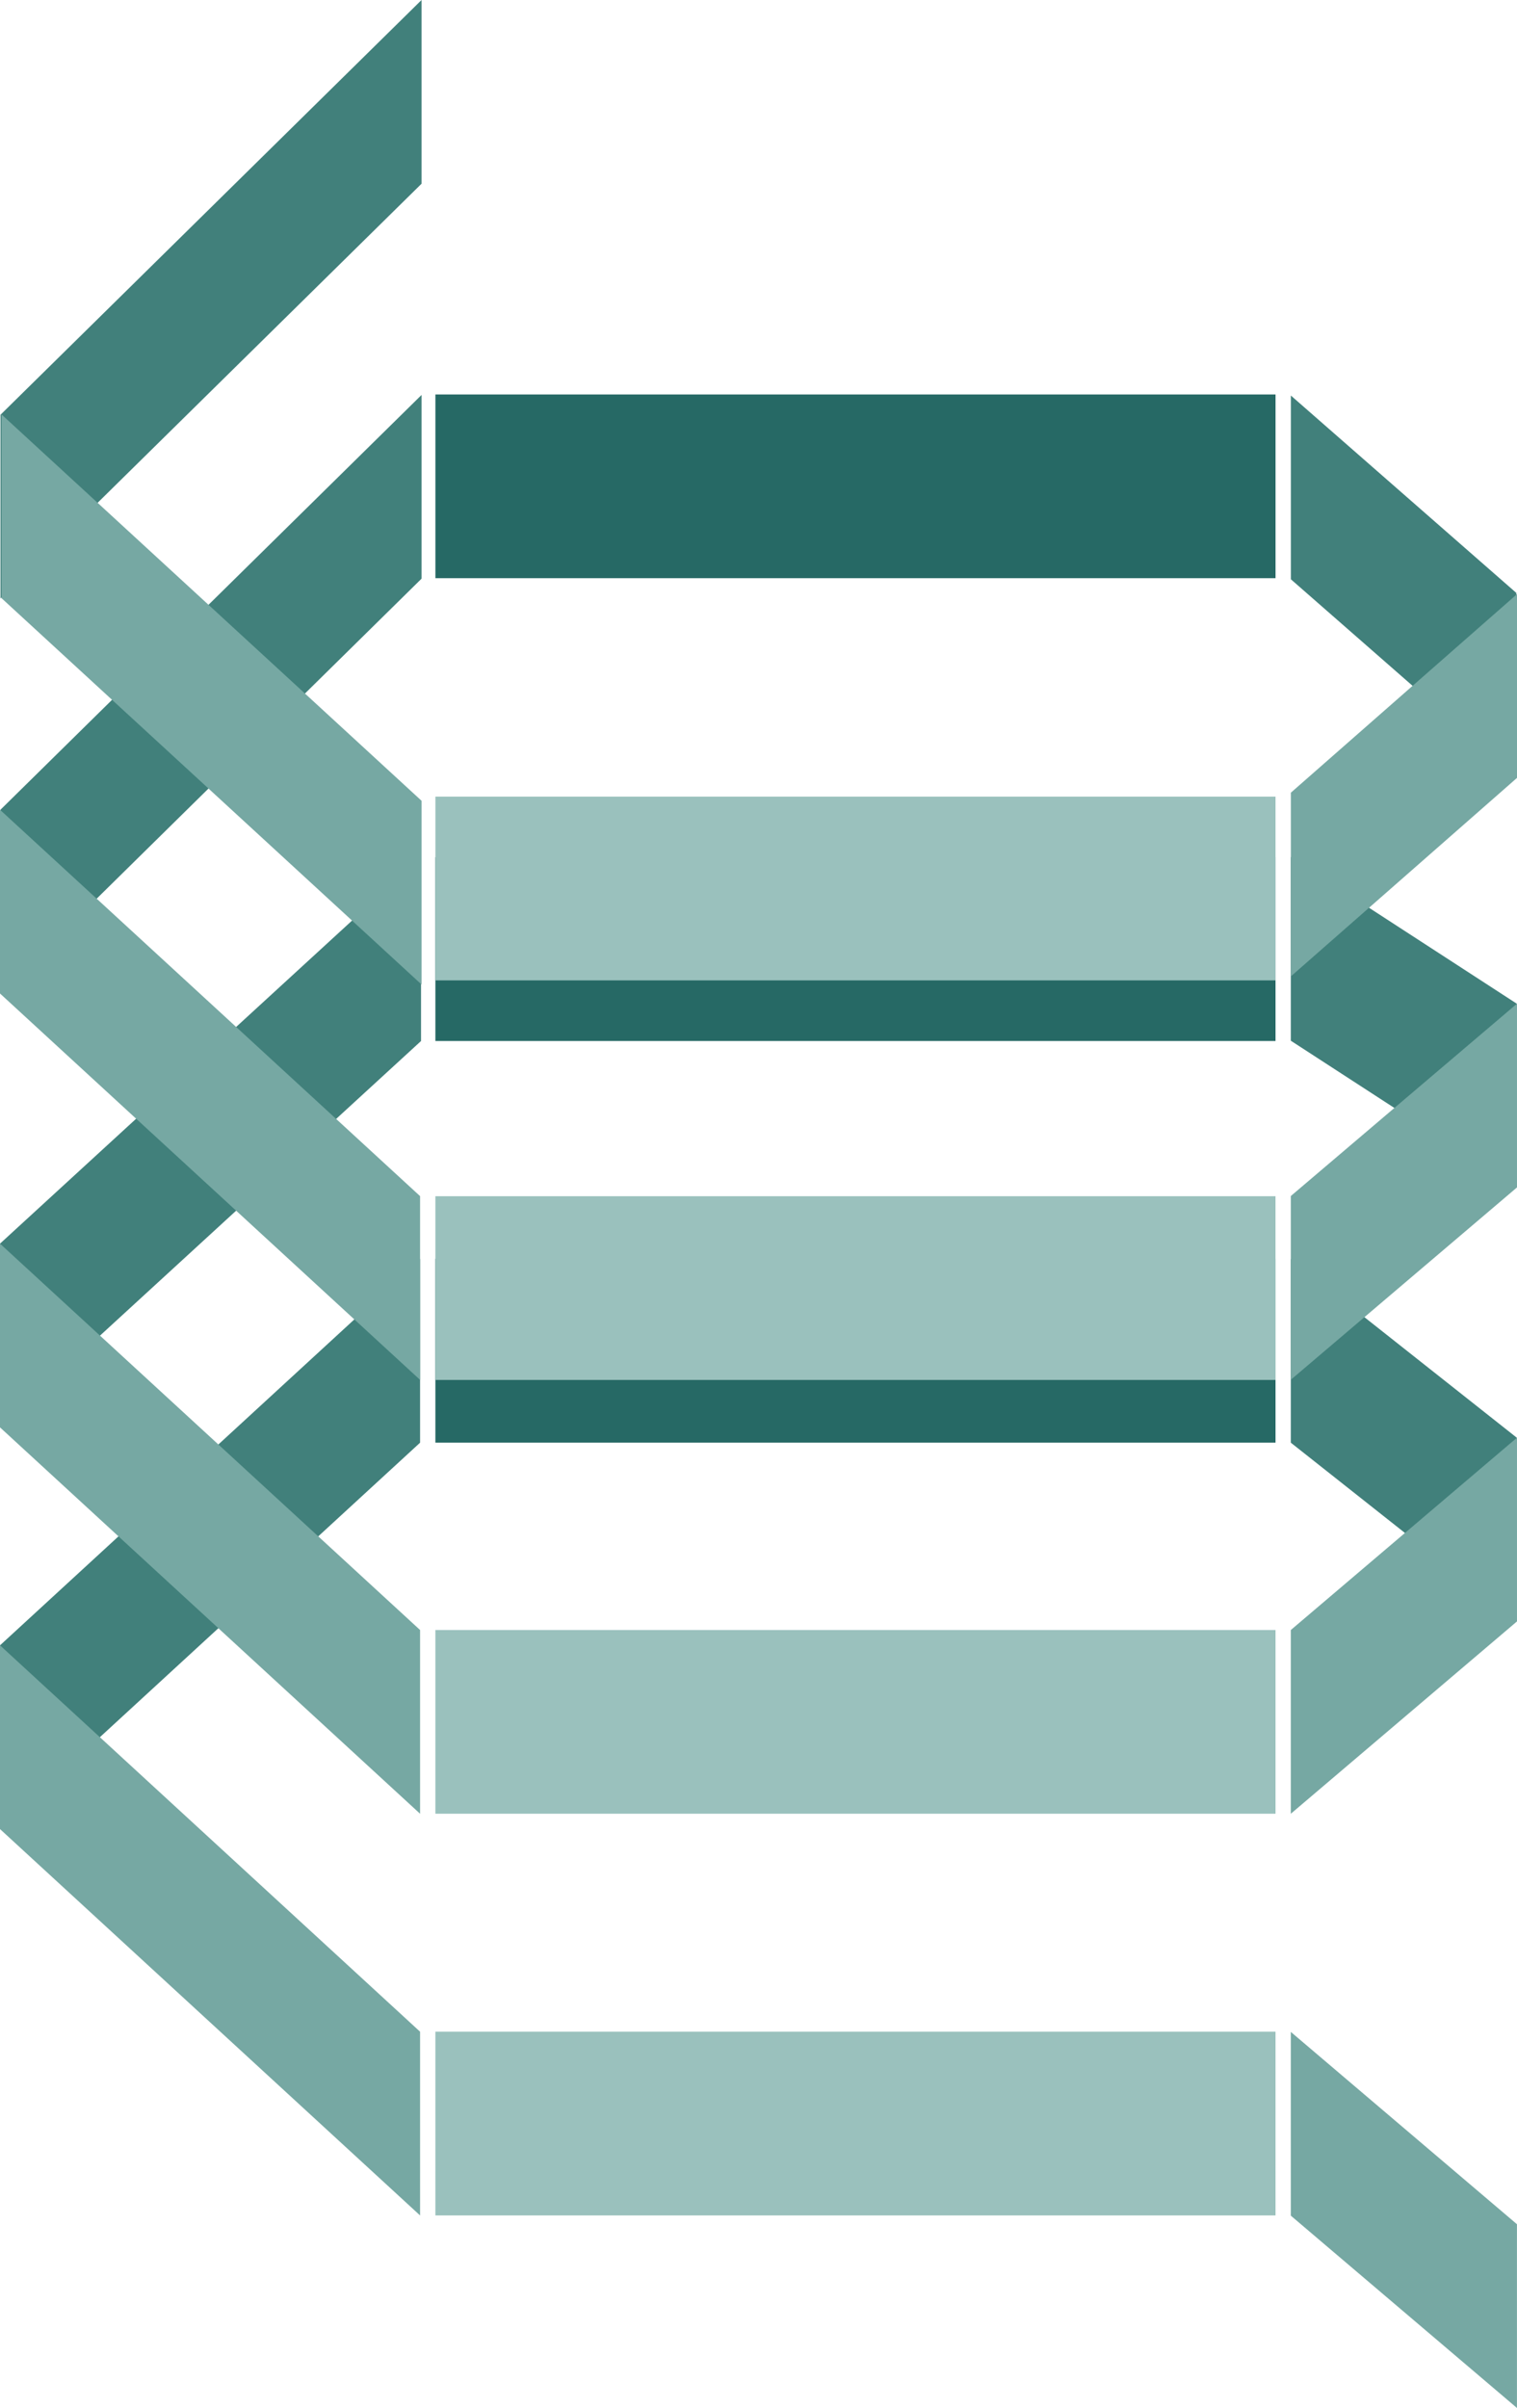 <svg xmlns="http://www.w3.org/2000/svg" id="Zeichen" width="277.484" height="440.196" viewBox="0 0 277.484 440.196"><path id="Trac&#xE9;_234" data-name="Trac&#xE9; 234" d="M25.841-22.319H179.517V11.267H25.841Z" transform="translate(53.797 393.729)" fill="#9ac1bd"></path><g id="Groupe_396" data-name="Groupe 396" transform="translate(236.111 230.148)"><path id="Trac&#xE9;_235" data-name="Trac&#xE9; 235" d="M0,22.688,41.325,55.356V21.77L0-10.9Z" transform="translate(0 10.898)" fill="#41807b"></path></g><g id="Groupe_397" data-name="Groupe 397" transform="translate(236.111 262.823)"><path id="Trac&#xE9;_236" data-name="Trac&#xE9; 236" d="M0,23.75V57.336L41.365,22.181V-11.408Z" transform="translate(0 11.408)" fill="#76a8a3"></path></g><g id="Groupe_398" data-name="Groupe 398" transform="translate(236.111 156.665)"><path id="Trac&#xE9;_237" data-name="Trac&#xE9; 237" d="M0,22.688,41.325,49.5V15.914L0-10.9Z" transform="translate(0 10.898)" fill="#41807b"></path></g><g id="Groupe_399" data-name="Groupe 399" transform="translate(236.111 183.485)"><path id="Trac&#xE9;_238" data-name="Trac&#xE9; 238" d="M0,23.75V57.339L41.365,22.181V-11.408Z" transform="translate(0 11.408)" fill="#76a8a3"></path></g><g id="Groupe_400" data-name="Groupe 400" transform="translate(236.111 371.449)"><path id="Trac&#xE9;_239" data-name="Trac&#xE9; 239" d="M0,22.69,41.365,57.848V24.259L0-10.9Z" transform="translate(0 10.899)" fill="#76a8a3"></path></g><path id="Trac&#xE9;_240" data-name="Trac&#xE9; 240" d="M25.841-91.984H179.517v33.589H25.841Z" transform="translate(53.797 248.698)" fill="#266965"></path><path id="Trac&#xE9;_241" data-name="Trac&#xE9; 241" d="M25.841-68.16H179.517v33.589H25.841Z" transform="translate(53.797 298.295)" fill="#266965"></path><path id="Trac&#xE9;_242" data-name="Trac&#xE9; 242" d="M25.841-46.146H179.517V-12.56H25.841Z" transform="translate(53.797 344.125)" fill="#9ac1bd"></path><path id="Trac&#xE9;_243" data-name="Trac&#xE9; 243" d="M25.842-95.58H179.515v33.589H25.842Z" transform="translate(53.799 241.211)" fill="#9ac1bd"></path><g id="Groupe_401" data-name="Groupe 401" transform="translate(0 230.146)"><path id="Trac&#xE9;_244" data-name="Trac&#xE9; 244" d="M0,47.714V81.3L76.84,10.67V-22.919Z" transform="translate(0 22.919)" fill="#41807b"></path></g><g id="Groupe_402" data-name="Groupe 402" transform="translate(0 156.719)"><path id="Trac&#xE9;_245" data-name="Trac&#xE9; 245" d="M0,47.712V81.3l77.012-70.63V-22.918Z" transform="translate(0 22.918)" fill="#41807b"></path></g><g id="Groupe_403" data-name="Groupe 403" transform="translate(0 227.349)"><path id="Trac&#xE9;_246" data-name="Trac&#xE9; 246" d="M0,22.688,76.84,93.321V59.732L0-10.9Z" transform="translate(0 10.898)" fill="#76a8a3"></path></g><g id="Groupe_404" data-name="Groupe 404" transform="translate(0 300.779)"><path id="Trac&#xE9;_247" data-name="Trac&#xE9; 247" d="M0,22.69,76.84,93.323V59.734L0-10.9Z" transform="translate(0 10.899)" fill="#76a8a3"></path></g><path id="Trac&#xE9;_248" data-name="Trac&#xE9; 248" d="M25.841-71.877H179.514v33.586H25.841Z" transform="translate(53.797 290.557)" fill="#9ac1bd"></path><g id="Groupe_405" data-name="Groupe 405" transform="translate(236.121 72.308)"><path id="Trac&#xE9;_249" data-name="Trac&#xE9; 249" d="M27.855,24.372-13.38-11.707V21.882L27.855,57.958Z" transform="translate(13.38 11.707)" fill="#41807b"></path></g><g id="Groupe_406" data-name="Groupe 406" transform="translate(236.119 108.615)"><path id="Trac&#xE9;_250" data-name="Trac&#xE9; 250" d="M0,24.518V58.1L41.365,21.812V-11.777Z" transform="translate(0 11.777)" fill="#76a8a3"></path></g><g id="Groupe_407" data-name="Groupe 407" transform="translate(0.097 72.197)"><path id="Trac&#xE9;_251" data-name="Trac&#xE9; 251" d="M0,51.216V84.8L77.012,8.988V-24.6Z" transform="translate(0 24.601)" fill="#41807b"></path></g><g id="Groupe_408" data-name="Groupe 408" transform="translate(0.096)"><path id="Trac&#xE9;_252" data-name="Trac&#xE9; 252" d="M52.023,0-24.989,75.817V109.4L52.023,33.586Z" transform="translate(24.989)" fill="#41807b"></path></g><path id="Trac&#xE9;_253" data-name="Trac&#xE9; 253" d="M25.842-119.436H179.518V-85.85H25.842Z" transform="translate(53.799 191.547)" fill="#266965"></path><g id="Groupe_409" data-name="Groupe 409" transform="translate(0.272 75.757)"><path id="Trac&#xE9;_254" data-name="Trac&#xE9; 254" d="M0,22.688,76.837,93.321V59.732L0-10.9Z" transform="translate(0 10.898)" fill="#76a8a3"></path></g><g id="Groupe_410" data-name="Groupe 410" transform="translate(0 148.033)"><path id="Trac&#xE9;_255" data-name="Trac&#xE9; 255" d="M0,22.688,76.84,93.321V59.732L0-10.9Z" transform="translate(0 10.898)" fill="#76a8a3"></path></g></svg>